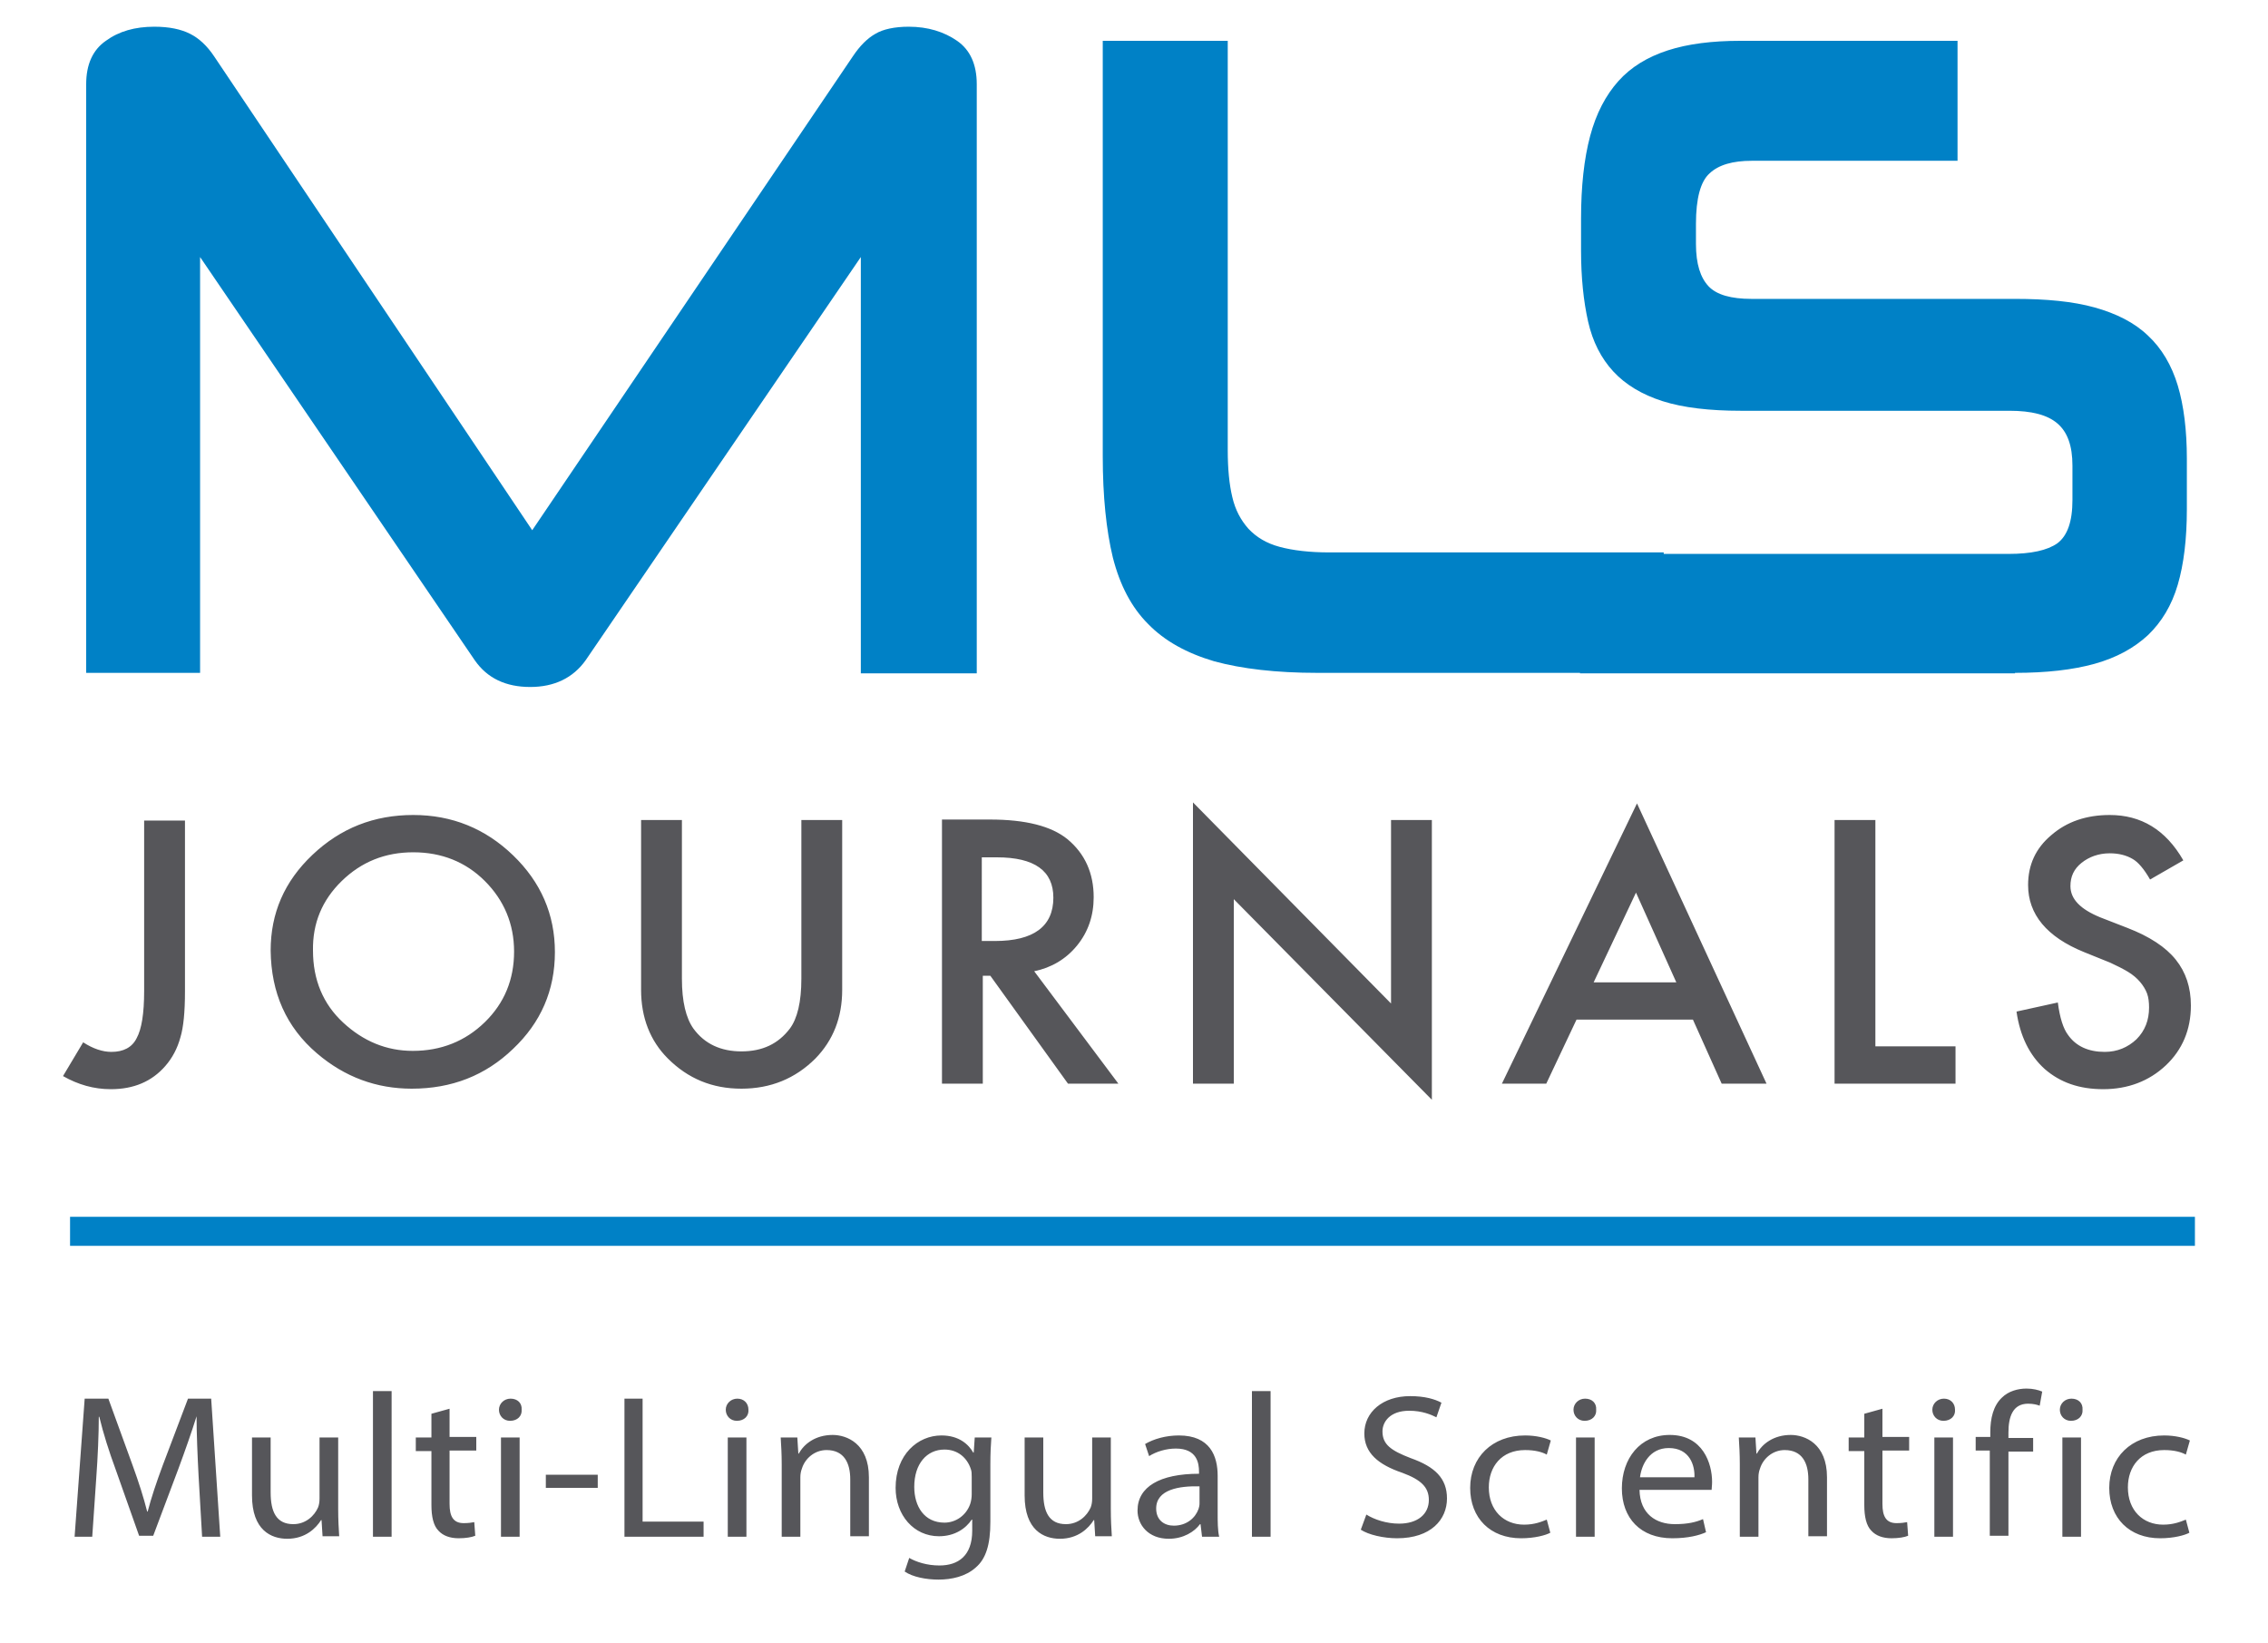 <?xml version="1.0" encoding="utf-8"?>
<!-- Generator: Adobe Illustrator 17.0.0, SVG Export Plug-In . SVG Version: 6.00 Build 0)  -->
<!DOCTYPE svg PUBLIC "-//W3C//DTD SVG 1.1//EN" "http://www.w3.org/Graphics/SVG/1.1/DTD/svg11.dtd">
<svg version="1.1" id="Capa_1" xmlns="http://www.w3.org/2000/svg" xmlns:xlink="http://www.w3.org/1999/xlink" x="0px" y="0px"
	 width="450px" height="326px" viewBox="0 0 450 326" style="enable-background:new 0 0 450 326;" xml:space="preserve">
<style type="text/css">
	.st0{fill:#0081C6;}
	.st1{fill:none;stroke:#0081C6;stroke-width:5.76;}
	.st2{fill:#56565A;}
</style>
<g>
	<path class="st0" d="M399.8,133.5c6.2,0,11.5-0.6,15.8-1.8c4.3-1.2,7.8-3.1,10.6-5.7c2.7-2.6,4.7-5.9,5.9-10
		c1.2-4.1,1.8-9.1,1.8-15V91c0-5.6-0.6-10.5-1.8-14.5c-1.2-4-3.2-7.4-5.9-9.9c-2.7-2.6-6.3-4.4-10.6-5.6c-4.3-1.2-9.6-1.7-15.8-1.7
		h-52.3c-4,0-6.9-0.8-8.5-2.5c-1.6-1.7-2.5-4.4-2.5-8.4v-4c0-5,0.9-8.4,2.7-10c1.8-1.7,4.6-2.5,8.4-2.5h40.8V8.1h-43.1
		c-5.6,0-10.4,0.6-14.4,1.9c-4,1.3-7.3,3.3-9.8,6.1c-2.5,2.8-4.4,6.4-5.6,10.9c-1.2,4.5-1.8,10-1.8,16.4v6.3
		c0,5.4,0.5,10.1,1.4,14.1c0.9,4,2.6,7.3,5,9.9c2.4,2.6,5.7,4.6,9.8,5.9c4.1,1.3,9.3,1.9,15.5,1.9h53.3c4.4,0,7.5,0.8,9.5,2.5
		c2,1.7,3,4.4,3,8.4v6.8c0,4.3-1,7.1-3,8.6c-2,1.4-5.2,2.1-9.7,2.1h-85v23.7H399.8z M330.1,133.5v-23.9h-66.4
		c-3.9,0-7.2-0.4-9.8-1.1c-2.6-0.7-4.6-1.9-6.2-3.6c-1.5-1.7-2.6-3.7-3.2-6.3c-0.6-2.5-0.9-5.6-0.9-9.3V8.1h-24.8v82.4
		c0,8,0.7,14.7,2,20.1c1.4,5.5,3.7,9.9,7,13.2c3.3,3.4,7.7,5.8,13.1,7.4c5.5,1.5,12.3,2.3,20.5,2.3H330.1z M193.8,133.5V16.7
		c0-3.9-1.3-6.8-3.9-8.6c-2.6-1.8-5.8-2.8-9.6-2.8c-2.8,0-5.1,0.5-6.6,1.4c-1.6,0.9-3.1,2.4-4.5,4.5l-63.6,94l-63.1-94
		c-1.4-2.1-3-3.6-4.8-4.5c-1.8-0.9-4.1-1.4-7.1-1.4c-3.8,0-7,0.9-9.6,2.8c-2.6,1.8-3.9,4.7-3.9,8.6v116.8h22.6V51l54.5,80
		c2.5,3.6,6.2,5.3,11,5.3c4.8,0,8.5-1.8,11-5.3l54.6-80v82.6H193.8z"/>
	<line class="st1" x1="13.9" y1="244.3" x2="435.5" y2="244.3"/>
	<path class="st2" d="M418.6,161.7c-4.6,0-8.5,1.3-11.6,4c-3.1,2.6-4.6,5.9-4.6,9.9c0,5.8,3.7,10.3,11.1,13.3l5.2,2.1
		c1.3,0.6,2.5,1.2,3.5,1.8c1,0.6,1.8,1.3,2.4,2c0.6,0.7,1.1,1.5,1.4,2.3c0.3,0.8,0.4,1.8,0.4,2.8c0,2.5-0.8,4.6-2.5,6.3
		c-1.7,1.6-3.8,2.5-6.3,2.5c-3.2,0-5.7-1.1-7.3-3.4c-0.9-1.2-1.6-3.3-2-6.4l-8.2,1.8c0.7,4.9,2.6,8.7,5.6,11.4c3.1,2.7,6.9,4,11.6,4
		c4.9,0,9.1-1.6,12.4-4.7c3.3-3.1,5-7.1,5-11.9c0-3.6-1-6.6-3-9.1c-2-2.5-5.2-4.6-9.6-6.3l-5.4-2.1c-3.9-1.6-5.9-3.6-5.9-6.2
		c0-1.9,0.7-3.4,2.2-4.6c1.5-1.2,3.4-1.9,5.6-1.9c1.8,0,3.3,0.4,4.5,1.1c1.1,0.6,2.3,2,3.5,4.1l6.6-3.8
		C429.7,164.6,424.8,161.7,418.6,161.7 M364,162.7V215h24v-7.4h-15.9v-44.9H364z M316.2,194.9l8.4-17.8l8,17.8H316.2z M341.6,215
		h8.9l-25.7-55.6L298,215h8.8l6-12.7h23.1L341.6,215z M244.8,215v-36.6l39.3,39.8v-55.5H276v36.4l-39.3-39.9V215H244.8z
		 M194.9,170.1h2.9c7.5,0,11.2,2.7,11.2,8c0,5.7-3.9,8.6-11.6,8.6h-2.6V170.1z M213.7,187.6c2.2-2.7,3.3-5.9,3.3-9.6
		c0-4.7-1.7-8.6-5.2-11.5c-3.2-2.6-8.3-3.9-15.4-3.9h-9.5V215h8.1v-21.4h1.5l15.4,21.4h10l-16.7-22.3
		C208.6,192,211.5,190.3,213.7,187.6 M127.2,162.7v33.7c0,5.5,1.8,10.1,5.3,13.6c4,4,8.8,6,14.6,6c5.8,0,10.7-2,14.7-6
		c3.5-3.6,5.3-8.1,5.3-13.6v-33.7h-8.1v31.5c0,4.6-0.8,7.9-2.3,9.9c-2.3,3-5.4,4.5-9.6,4.5c-4.1,0-7.3-1.5-9.5-4.5
		c-1.5-2.1-2.3-5.4-2.3-9.9v-31.5H127.2z M67.8,174.8c3.9-3.8,8.6-5.7,14.2-5.7c5.6,0,10.4,1.9,14.2,5.7c3.8,3.8,5.8,8.5,5.8,14
		c0,5.5-1.9,10.2-5.8,14c-3.9,3.8-8.7,5.7-14.3,5.7c-5.2,0-9.8-1.9-13.8-5.6c-4-3.7-6-8.5-6-14.3C62,183.2,63.9,178.6,67.8,174.8
		 M62.9,209c5.5,4.7,11.8,7,18.8,7c7.9,0,14.6-2.6,20.1-7.9c5.5-5.2,8.3-11.6,8.3-19.2c0-7.5-2.8-13.9-8.3-19.2
		c-5.5-5.3-12.1-8-19.8-8c-7.8,0-14.4,2.6-20,7.9c-5.6,5.3-8.3,11.6-8.3,19C53.8,197,56.8,203.8,62.9,209 M28.6,162.7v33.9
		c0,4.5-0.5,7.6-1.5,9.4c-0.9,1.8-2.6,2.7-5,2.7c-1.7,0-3.6-0.6-5.6-1.9l-4,6.7c3,1.7,6.1,2.6,9.5,2.6c4.5,0,8.1-1.5,10.8-4.6
		c1.4-1.6,2.4-3.5,3-5.7c0.6-2,0.9-5,0.9-9.1v-33.9H28.6z"/>
	<path class="st2" d="M433.7,301.5c-1,0.4-2.4,1-4.5,1c-4,0-7-2.8-7-7.4c0-4.1,2.5-7.4,7.2-7.4c2,0,3.4,0.4,4.3,0.9l0.8-2.8
		c-1-0.5-2.9-1-5.1-1c-6.6,0-10.9,4.4-10.9,10.4c0,6,4,10,10.1,10c2.7,0,4.9-0.6,5.8-1.1L433.7,301.5z M411,277.5
		c-1.3,0-2.3,1-2.3,2.2c0,1.2,0.9,2.2,2.2,2.2c1.5,0,2.4-1,2.3-2.2C413.3,278.4,412.4,277.5,411,277.5 M412.9,285.2h-3.7v19.7h3.7
		V285.2z M398.5,304.9v-16.9h4.9v-2.7h-4.9v-1.1c0-3,0.8-5.7,3.9-5.7c1,0,1.8,0.2,2.3,0.4l0.5-2.8c-0.7-0.3-1.8-0.6-3.1-0.6
		c-1.7,0-3.6,0.5-4.9,1.8c-1.7,1.6-2.3,4.1-2.3,6.9v0.9H392v2.7h2.8v16.9H398.5z M385.7,277.5c-1.3,0-2.3,1-2.3,2.2
		c0,1.2,0.9,2.2,2.2,2.2c1.5,0,2.4-1,2.3-2.2C387.9,278.4,387,277.5,385.7,277.5 M387.5,285.2h-3.7v19.7h3.7V285.2z M369.9,280.5
		v4.7h-3.1v2.7h3.1v10.7c0,2.3,0.4,4.1,1.4,5.1c0.9,1,2.3,1.5,4,1.5c1.4,0,2.6-0.2,3.3-0.5l-0.2-2.7c-0.5,0.1-1.2,0.2-2.1,0.2
		c-2.1,0-2.8-1.4-2.8-3.8v-10.6h5.3v-2.7h-5.3v-5.6L369.9,280.5z M345.2,304.9h3.7v-11.8c0-0.6,0.1-1.2,0.3-1.7
		c0.6-2,2.5-3.7,4.9-3.7c3.5,0,4.7,2.6,4.7,5.8v11.3h3.7v-11.7c0-6.7-4.4-8.4-7.2-8.4c-3.4,0-5.7,1.8-6.7,3.7h-0.1l-0.2-3.2H345
		c0.1,1.6,0.2,3.3,0.2,5.3V304.9z M325.4,293.1c0.3-2.5,1.9-5.8,5.7-5.8c4.2,0,5.2,3.5,5.1,5.8H325.4z M339.6,295.7
		c0-0.4,0.1-0.9,0.1-1.7c0-3.6-1.8-9.3-8.4-9.3c-5.9,0-9.5,4.7-9.5,10.6c0,5.9,3.7,9.9,10,9.9c3.2,0,5.4-0.6,6.7-1.2l-0.6-2.6
		c-1.4,0.6-3,1-5.6,1c-3.7,0-6.9-2-7-6.8H339.6z M314.5,277.5c-1.3,0-2.3,1-2.3,2.2c0,1.2,0.9,2.2,2.2,2.2c1.5,0,2.4-1,2.3-2.2
		C316.8,278.4,315.9,277.5,314.5,277.5 M316.4,285.2h-3.7v19.7h3.7V285.2z M306.9,301.5c-1,0.4-2.4,1-4.5,1c-4,0-7-2.8-7-7.4
		c0-4.1,2.5-7.4,7.2-7.4c2,0,3.4,0.4,4.3,0.9l0.8-2.8c-1-0.5-2.9-1-5.1-1c-6.6,0-10.9,4.4-10.9,10.4c0,6,4,10,10.1,10
		c2.7,0,4.9-0.6,5.8-1.1L306.9,301.5z M270,303.5c1.5,1,4.5,1.7,7.2,1.7c6.7,0,9.9-3.7,9.9-7.9c0-4-2.4-6.3-7.2-8
		c-3.9-1.5-5.6-2.7-5.6-5.3c0-1.9,1.5-4.1,5.3-4.1c2.6,0,4.4,0.8,5.4,1.3l1-2.9c-1.3-0.7-3.3-1.3-6.2-1.3c-5.5,0-9.1,3.2-9.1,7.4
		c0,3.9,2.8,6.2,7.5,7.8c3.8,1.4,5.3,2.9,5.3,5.4c0,2.8-2.2,4.7-5.9,4.7c-2.5,0-4.9-0.8-6.5-1.8L270,303.5z M248.4,304.9h3.7V276
		h-3.7V304.9z M238,298.3c0,0.4-0.1,0.8-0.2,1.1c-0.6,1.7-2.3,3.3-4.9,3.3c-1.9,0-3.5-1.1-3.5-3.4c0-3.8,4.6-4.5,8.6-4.4V298.3z
		 M241.9,304.9c-0.3-1.3-0.3-3-0.3-4.7v-7.4c0-3.9-1.5-8-7.7-8c-2.6,0-5,0.7-6.7,1.7l0.8,2.4c1.4-0.9,3.4-1.5,5.3-1.5
		c4.2,0,4.6,2.9,4.6,4.6v0.4c-7.8,0-12.2,2.6-12.2,7.3c0,2.8,2.1,5.6,6.2,5.6c2.9,0,5.1-1.4,6.2-2.9h0.1l0.3,2.5H241.9z
		 M220.4,285.2h-3.7v12.1c0,0.7-0.1,1.3-0.3,1.8c-0.7,1.6-2.4,3.3-4.9,3.3c-3.4,0-4.5-2.5-4.5-6.3v-10.9h-3.7v11.5
		c0,6.9,3.8,8.6,7,8.6c3.6,0,5.7-2.1,6.7-3.7h0.1l0.2,3.2h3.3c-0.1-1.5-0.2-3.3-0.2-5.4V285.2z M192.8,296.5c0,0.6-0.1,1.3-0.3,1.9
		c-0.8,2.3-2.9,3.7-5.1,3.7c-4,0-6-3.2-6-7.1c0-4.6,2.5-7.4,6-7.4c2.7,0,4.5,1.7,5.2,3.8c0.2,0.5,0.2,1,0.2,1.6V296.5z M193.4,285.2
		l-0.2,3h-0.1c-0.9-1.6-2.8-3.4-6.3-3.4c-4.7,0-9.1,3.8-9.1,10.4c0,5.4,3.6,9.6,8.6,9.6c3.1,0,5.3-1.5,6.5-3.3h0.1v2.2
		c0,5-2.8,6.9-6.5,6.9c-2.5,0-4.6-0.7-6-1.5l-0.9,2.7c1.6,1.1,4.3,1.6,6.7,1.6c2.6,0,5.4-0.6,7.4-2.4c2-1.7,2.9-4.5,2.9-9v-11.4
		c0-2.4,0.1-4,0.2-5.4H193.4z M155.1,304.9h3.7v-11.8c0-0.6,0.1-1.2,0.3-1.7c0.6-2,2.5-3.7,4.9-3.7c3.5,0,4.7,2.6,4.7,5.8v11.3h3.7
		v-11.7c0-6.7-4.4-8.4-7.2-8.4c-3.4,0-5.7,1.8-6.7,3.7h-0.1l-0.2-3.2h-3.3c0.1,1.6,0.2,3.3,0.2,5.3V304.9z M146.3,277.5
		c-1.3,0-2.3,1-2.3,2.2c0,1.2,0.9,2.2,2.2,2.2c1.5,0,2.4-1,2.3-2.2C148.5,278.4,147.6,277.5,146.3,277.5 M148.1,285.2h-3.7v19.7h3.7
		V285.2z M123.9,304.9h15.7v-3h-12.1v-24.4h-3.6V304.9z M108.3,295.2h10.3v-2.6h-10.3V295.2z M101.3,277.5c-1.3,0-2.3,1-2.3,2.2
		c0,1.2,0.9,2.2,2.2,2.2c1.5,0,2.4-1,2.3-2.2C103.6,278.4,102.7,277.5,101.3,277.5 M103.1,285.2h-3.7v19.7h3.7V285.2z M85.6,280.5
		v4.7h-3.1v2.7h3.1v10.7c0,2.3,0.4,4.1,1.4,5.1c0.9,1,2.3,1.5,4,1.5c1.4,0,2.6-0.2,3.3-0.5l-0.2-2.7c-0.5,0.1-1.2,0.2-2.1,0.2
		c-2.1,0-2.8-1.4-2.8-3.8v-10.6h5.3v-2.7h-5.3v-5.6L85.6,280.5z M74,304.9h3.7V276H74V304.9z M67.1,285.2h-3.7v12.1
		c0,0.7-0.1,1.3-0.3,1.8c-0.7,1.6-2.4,3.3-4.9,3.3c-3.4,0-4.5-2.5-4.5-6.3v-10.9H50v11.5c0,6.9,3.8,8.6,7,8.6c3.6,0,5.7-2.1,6.7-3.7
		h0.1l0.2,3.2h3.3c-0.1-1.5-0.2-3.3-0.2-5.4V285.2z M40.1,304.9h3.6l-1.8-27.4h-4.6l-5,13.2c-1.3,3.5-2.3,6.5-3,9.2h-0.1
		c-0.7-2.8-1.7-5.9-2.9-9.2l-4.8-13.2h-4.7l-2,27.4h3.5l0.8-11.7c0.3-4.1,0.5-8.7,0.5-12.1h0.1c0.8,3.3,1.9,6.8,3.3,10.6l4.6,13h2.8
		l5-13.3c1.4-3.8,2.6-7.2,3.6-10.4H39c0,3.4,0.2,8,0.4,11.8L40.1,304.9z"/>
</g>
</svg>
